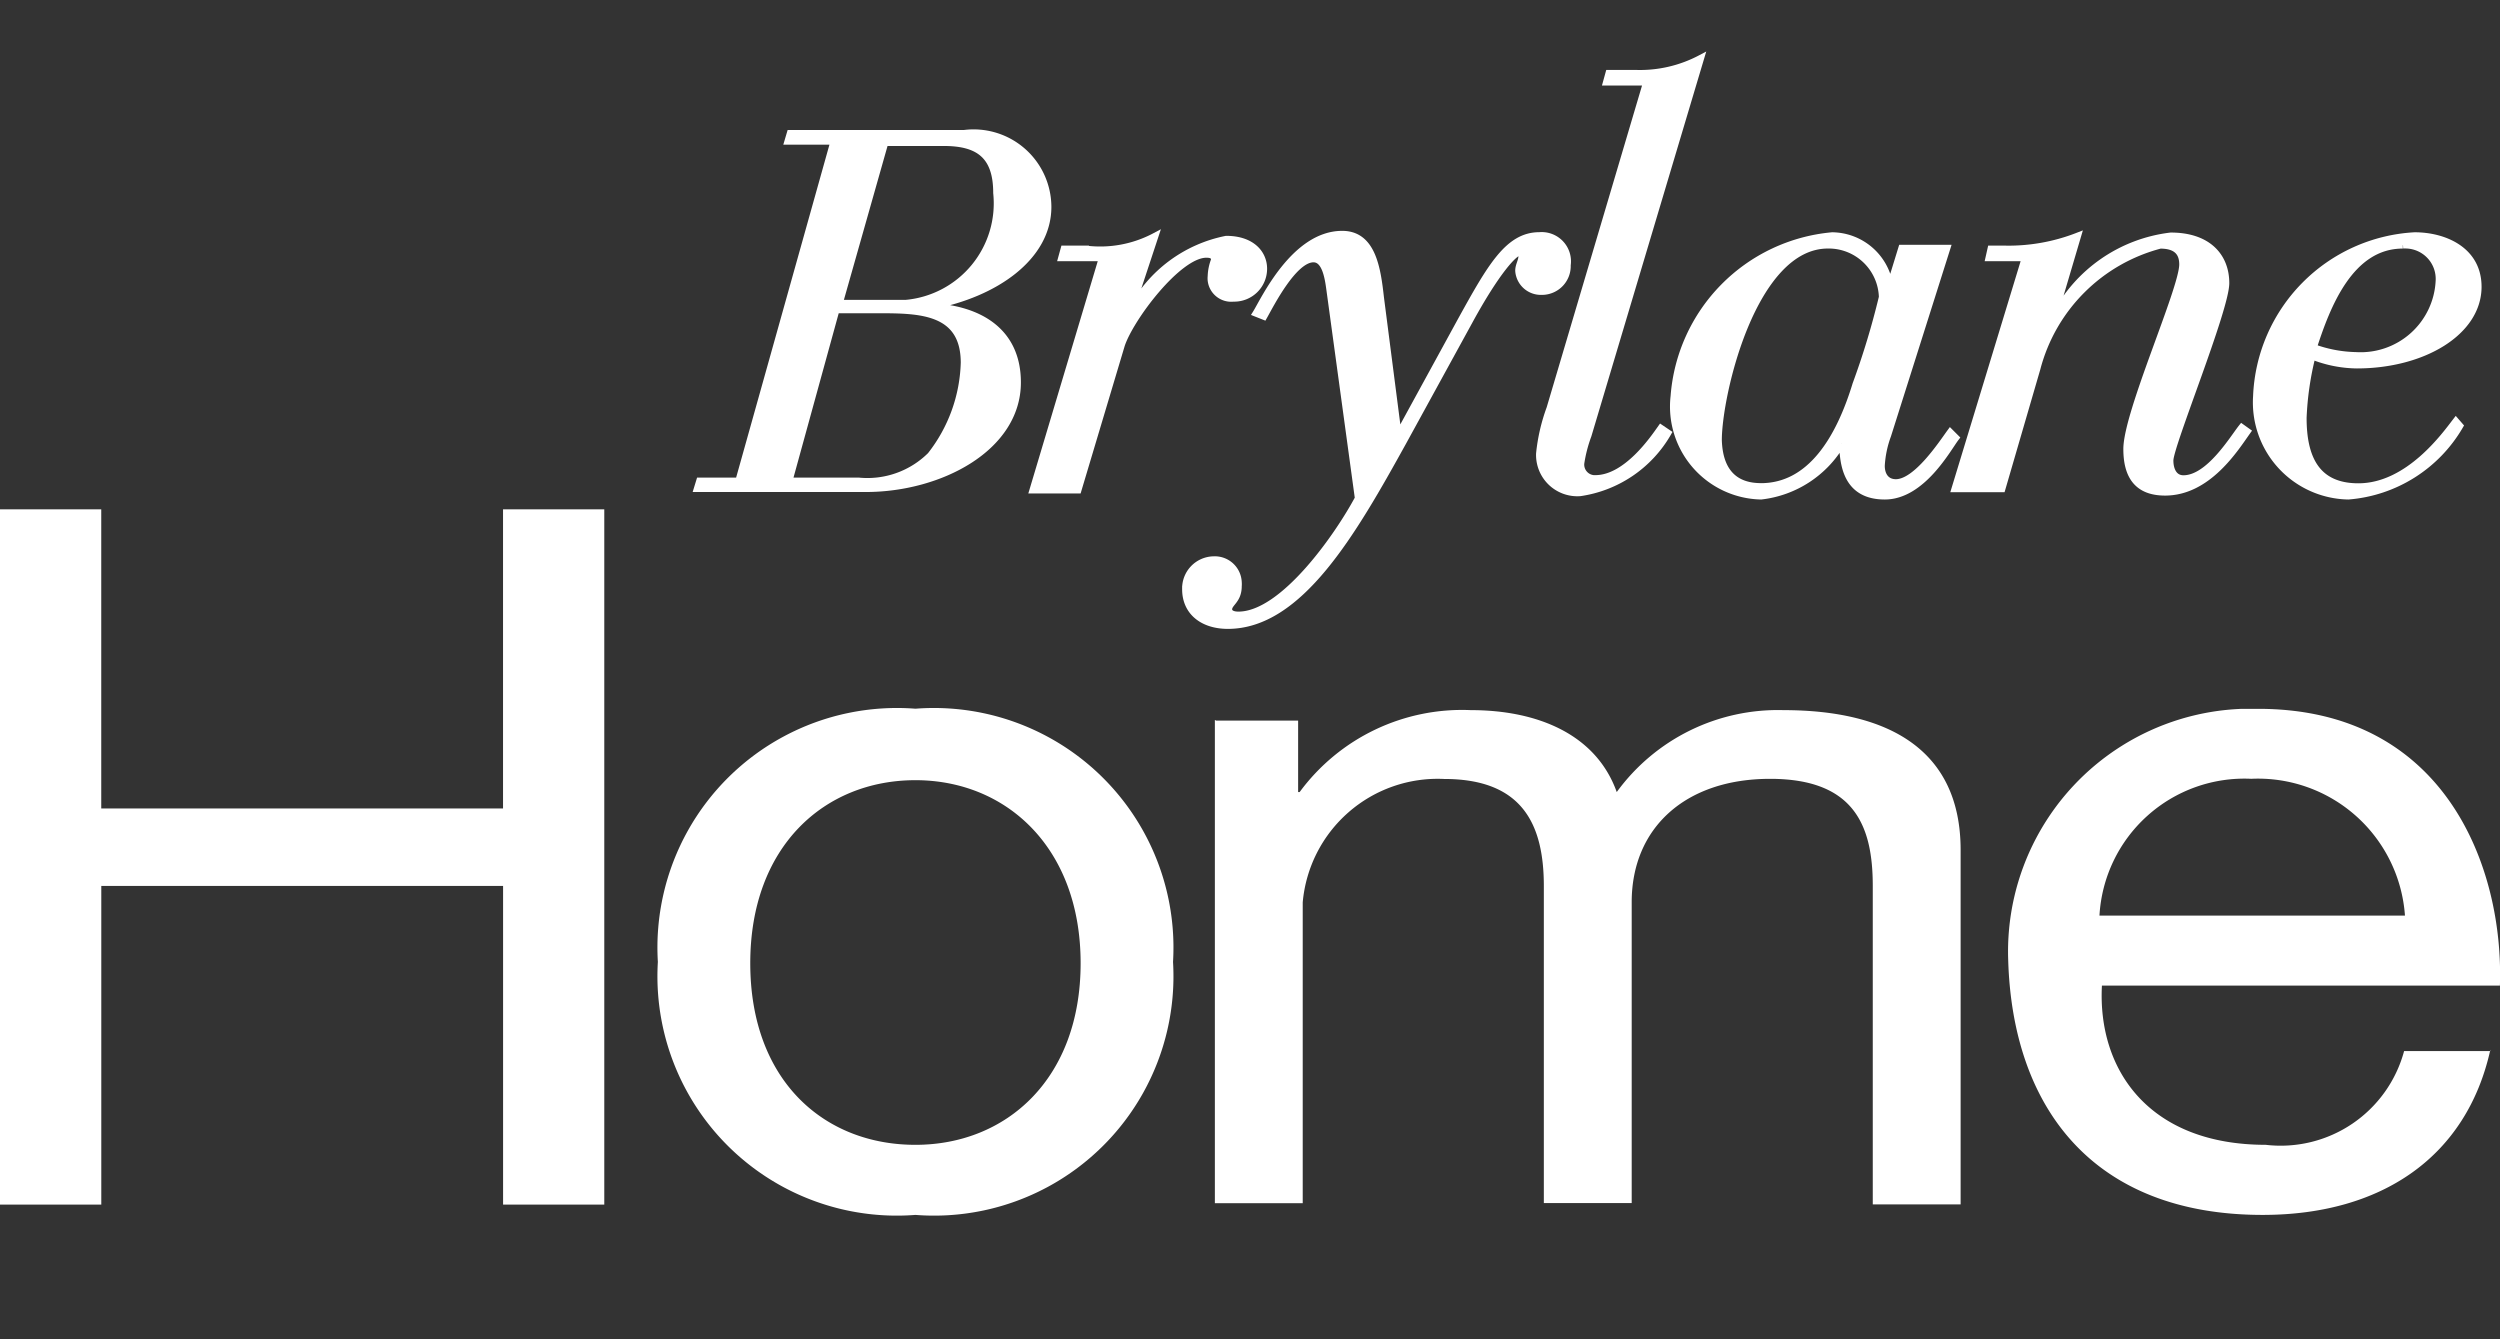 <svg xmlns="http://www.w3.org/2000/svg" xmlns:xlink="http://www.w3.org/1999/xlink" width="56" height="30" viewBox="0 0 56 30"><rect x="0" y="0" width="56" height="30" fill="#333333" stroke="none"/><defs><style>.a{fill:#fff;}.b{clip-path:url(#a);}.c,.d{fill:#ffffff;}.c{stroke:#ffffff;stroke-width:0.15px;}</style><clipPath id="a"><rect class="a" width="56" height="30" transform="translate(718 5)"/></clipPath></defs><g class="b" transform="translate(-718 -5)"><g transform="translate(718 6.304)"><path class="c" d="M16.424,11.207H17.3L19.432,3.6H18.4l.053-.179H22.35a1.667,1.667,0,0,1,1.88,1.646c0,1.128-1.183,1.951-2.6,2.219V7.3c1.039.055,1.917.537,1.917,1.7,0,1.468-1.736,2.38-3.4,2.38H16.371Zm2.006,0h1.557a2.006,2.006,0,0,0,1.611-.573,3.513,3.513,0,0,0,.752-2.075c0-1.164-.986-1.183-1.9-1.183h-.966Zm1.128-3.981h1.487a2.246,2.246,0,0,0,2.032-2.469c0-.841-.406-1.128-1.181-1.128H20.578Z" transform="translate(-0.754 -1.738)"/><path class="c" d="M33.212,8.583H32.3l.055-.2h.484a2.609,2.609,0,0,0,1.557-.287l-.537,1.626.016.018a3.068,3.068,0,0,1,2.114-1.575c.573,0,.841.321.841.661a.662.662,0,0,1-.662.663h-.019a.455.455,0,0,1-.5-.4.441.441,0,0,1,0-.092,1.1,1.1,0,0,1,.075-.366c0-.091-.055-.126-.181-.126-.626,0-1.7,1.423-1.9,2.032l-.971,3.248H31.657Z" transform="translate(-8.522 -4.111)"/><path class="c" d="M44.779,9.94c.663-1.2,1.057-1.9,1.754-1.9a.581.581,0,0,1,.628.663.57.57,0,0,1-.55.591h-.023a.5.5,0,0,1-.52-.465c0-.126.073-.215.073-.341,0-.034-.018-.071-.055-.071-.108,0-.5.406-1.11,1.522l-1.5,2.737c-1.11,2.006-2.308,4.1-3.92,4.1-.555,0-.949-.3-.949-.813a.642.642,0,0,1,.621-.662h.007a.528.528,0,0,1,.557.5.55.55,0,0,1,0,.094c0,.321-.215.376-.215.518,0,.073.071.126.215.126,1.016,0,2.256-1.809,2.684-2.613l-.644-4.717c-.037-.269-.108-.644-.358-.644-.448,0-.968,1.038-1.11,1.288l-.179-.071c.179-.287.858-1.772,1.933-1.772.679,0,.787.768.86,1.423l.393,3.049h.018Z" transform="translate(-12.052 -4.068)"/><path class="c" d="M57.124.537h-.9l.055-.2h.589A2.906,2.906,0,0,0,58.339,0L55.817,8.448a3.125,3.125,0,0,0-.162.626.313.313,0,0,0,.283.34h.04c.7,0,1.307-.9,1.468-1.128l.16.108a2.723,2.723,0,0,1-1.969,1.341.85.85,0,0,1-.912-.876,4.143,4.143,0,0,1,.234-1.016Z" transform="translate(-20.242)"/><path class="c" d="M65.639,12.554a2.336,2.336,0,0,0-.142.681c0,.215.108.376.323.376.465,0,1.036-.878,1.219-1.128l.126.126c-.179.232-.752,1.307-1.593,1.307-.894,0-.931-.77-.949-1.183h-.016A2.4,2.4,0,0,1,62.8,13.916a2.007,2.007,0,0,1-1.951-2.236,3.908,3.908,0,0,1,3.545-3.6A1.321,1.321,0,0,1,65.68,9.174H65.7l.25-.813h1.016ZM62.794,13.7c1.11,0,1.754-1.057,2.13-2.29a17.565,17.565,0,0,0,.591-1.953A1.2,1.2,0,0,0,64.3,8.294c-1.683,0-2.453,3.347-2.453,4.367.021.7.36,1.038.951,1.038" transform="translate(-23.353 -4.106)"/><path class="c" d="M75.222,8.583h-.813l.045-.2h.268A4.265,4.265,0,0,0,76.4,8.093L75.866,9.9h.018a3.37,3.37,0,0,1,2.6-1.809c.841,0,1.236.466,1.236,1.057s-1.252,3.634-1.252,3.973c0,.215.089.407.3.407.573,0,1.109-.9,1.306-1.147l.126.09c-.268.376-.878,1.362-1.843,1.362-.628,0-.86-.376-.86-.968,0-.813,1.252-3.58,1.252-4.135,0-.269-.142-.429-.5-.429a3.863,3.863,0,0,0-2.758,2.756l-.786,2.7H73.647Z" transform="translate(-29.859 -4.111)"/><path class="c" d="M91.939,12.341a3.182,3.182,0,0,1-2.5,1.575A2.1,2.1,0,0,1,87.38,11.68a3.754,3.754,0,0,1,3.545-3.6c.663,0,1.423.323,1.423,1.146,0,1.016-1.234,1.754-2.719,1.754a2.769,2.769,0,0,1-1-.2,6.755,6.755,0,0,0-.2,1.382c0,.86.268,1.541,1.234,1.541,1.128,0,1.951-1.164,2.185-1.467Zm-1.28-4.046c-1.181,0-1.7,1.36-2,2.29a2.938,2.938,0,0,0,.949.179,1.757,1.757,0,0,0,1.862-1.681.756.756,0,0,0-.721-.789.83.83,0,0,0-.086,0" transform="translate(-36.836 -4.106)"/><path class="d" d="M0,24.276H2.268v6.7h9v-6.7h2.268V39.85H11.269V32.712h-9V39.85H0Z" transform="translate(0 -14.171)"/><path class="d" d="M35.73,33.356a5.366,5.366,0,0,1,5.77,5.672,5.362,5.362,0,0,1-5.77,5.667,5.362,5.362,0,0,1-5.77-5.667,5.366,5.366,0,0,1,5.77-5.672m0,9.769c2.036,0,3.7-1.476,3.7-4.068s-1.668-4.1-3.7-4.1-3.7,1.476-3.7,4.1,1.648,4.068,3.7,4.068" transform="translate(-15.224 -18.785)"/><path class="d" d="M55.35,33.654h1.835v1.6h.034a4.52,4.52,0,0,1,3.837-1.835c1.476,0,2.8.531,3.266,1.835a4.465,4.465,0,0,1,3.733-1.835c2.371,0,3.97.9,3.97,3.133v7.939H70.057V37.358c0-1.333-.4-2.4-2.3-2.4s-3.1,1.1-3.1,2.764v6.739H62.689v-7.1c0-1.4-.492-2.4-2.233-2.4a3.035,3.035,0,0,0-3.168,2.764v6.739H55.32V33.639Z" transform="translate(-28.107 -18.816)"/><path class="d" d="M102.248,40.992c-.531,2.4-2.435,3.7-5.1,3.7-3.8,0-5.6-2.4-5.7-5.7a5.44,5.44,0,0,1,5.238-5.636c.121,0,.243,0,.365,0,4.2,0,5.5,3.571,5.411,6.2H93.547c-.1,1.9,1.067,3.566,3.669,3.566a2.864,2.864,0,0,0,3.1-2.1h1.933Zm-1.913-3.005a3.3,3.3,0,0,0-3.443-3.064,3.251,3.251,0,0,0-3.4,3.064Z" transform="translate(-46.464 -18.782)"/></g></g></svg>